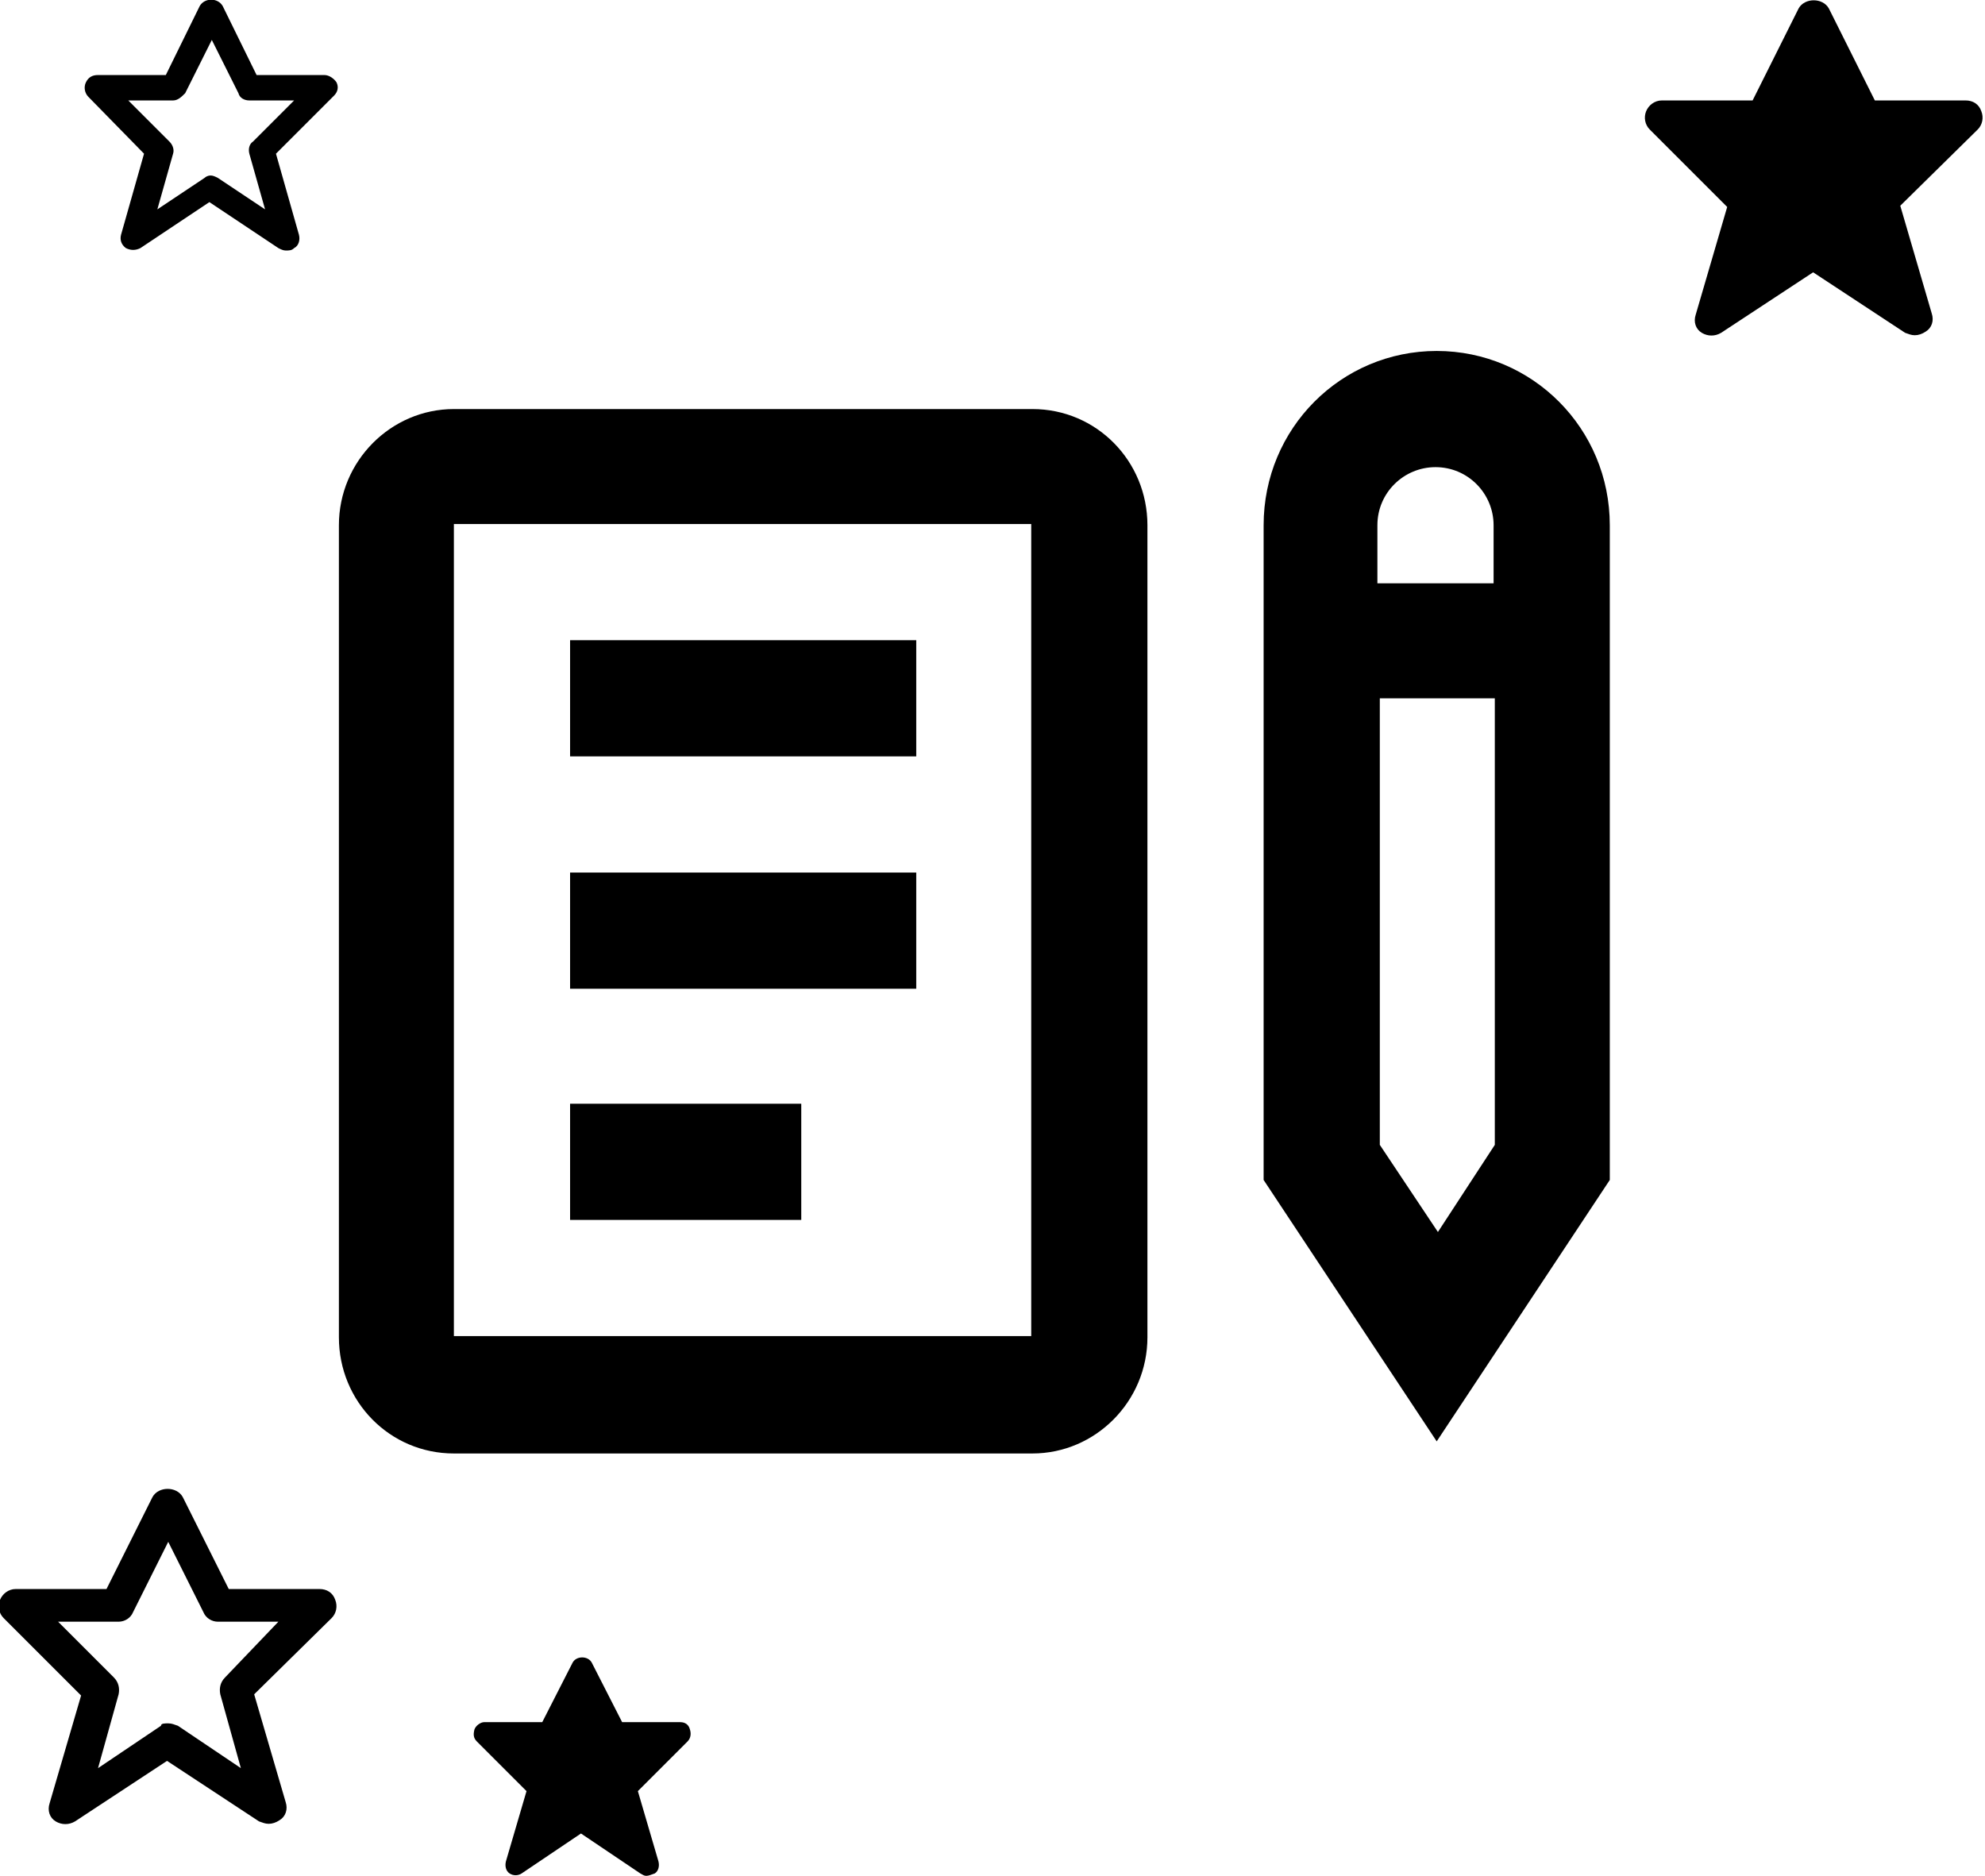<svg xmlns="http://www.w3.org/2000/svg" version="1.1" x="0" y="0" viewBox="0 0 164 155" xml:space="preserve"><path d="M158.2 27.7c-0.3 0-0.5-0.1-0.8-0.2l-7.6-5 -7.6 5c-0.5 0.3-1.1 0.3-1.6 0 -0.5-0.3-0.7-0.9-0.5-1.5l2.6-8.9 -6.4-6.4c-0.4-0.4-0.5-1-0.3-1.5 0.2-0.5 0.7-0.9 1.3-0.9h7.5l3.8-7.6c0.5-0.9 2-0.9 2.5 0l3.8 7.6h7.5c0.6 0 1.1 0.3 1.3 0.9 0.2 0.5 0.1 1.1-0.3 1.5L157 17l2.6 8.9c0.2 0.6 0 1.2-0.5 1.5C158.8 27.6 158.5 27.7 158.2 27.7zM53.4 155c-0.2 0-0.3-0.1-0.5-0.2l-4.9-3.3 -4.9 3.3c-0.3 0.2-0.7 0.2-1 0 -0.3-0.2-0.4-0.6-0.3-1l1.7-5.8 -4.1-4.1c-0.3-0.3-0.3-0.6-0.2-1 0.1-0.3 0.5-0.6 0.8-0.6h4.8l2.5-4.9c0.3-0.6 1.3-0.6 1.6 0l2.5 4.9h4.8c0.4 0 0.7 0.2 0.8 0.6 0.1 0.3 0.1 0.7-0.2 1l-4.1 4.1 1.7 5.8c0.1 0.4 0 0.8-0.3 1C53.8 154.9 53.6 155 53.4 155zM22.2 150.7c-0.3 0-0.5-0.1-0.8-0.2l-7.6-5 -7.6 5c-0.5 0.3-1.1 0.3-1.6 0 -0.5-0.3-0.7-0.9-0.5-1.5l2.6-8.9 -6.4-6.4c-0.4-0.4-0.5-1-0.3-1.5 0.2-0.5 0.7-0.9 1.3-0.9h7.5l3.8-7.6c0.5-0.9 2-0.9 2.5 0l3.8 7.6h7.5c0.6 0 1.1 0.3 1.3 0.9 0.2 0.5 0.1 1.1-0.3 1.5L21 140l2.6 8.9c0.2 0.6 0 1.2-0.5 1.5C22.8 150.6 22.5 150.7 22.2 150.7zM13.9 142.4c0.3 0 0.5 0.1 0.8 0.2l5.2 3.5 -1.7-6.1c-0.1-0.5 0-1 0.4-1.4L23 134h-5c-0.5 0-1-0.3-1.2-0.8l-2.9-5.8 -2.9 5.8c-0.2 0.5-0.7 0.8-1.2 0.8h-5l4.6 4.6c0.4 0.4 0.5 0.9 0.4 1.4l-1.7 6.1 5.2-3.5C13.3 142.4 13.6 142.4 13.9 142.4zM23.6 20.7c-0.2 0-0.4-0.1-0.6-0.2l-5.7-3.8 -5.7 3.8c-0.4 0.2-0.8 0.2-1.2 0 -0.4-0.3-0.5-0.7-0.4-1.1l1.9-6.7L7.3 8C7 7.7 6.9 7.2 7.1 6.8c0.2-0.4 0.5-0.6 1-0.6h5.6l2.8-5.7c0.4-0.7 1.5-0.7 1.9 0l2.8 5.7h5.6c0.4 0 0.8 0.3 1 0.6 0.2 0.4 0.1 0.8-0.2 1.1l-4.8 4.8 1.9 6.7c0.1 0.4 0 0.9-0.4 1.1C24.1 20.7 23.9 20.7 23.6 20.7zM17.4 14.5c0.2 0 0.4 0.1 0.6 0.2l3.9 2.6 -1.3-4.6c-0.1-0.4 0-0.8 0.3-1l3.4-3.4h-3.7c-0.4 0-0.8-0.2-0.9-0.6l-2.2-4.4 -2.2 4.4C15 8 14.7 8.3 14.3 8.3h-3.7l3.4 3.4c0.3 0.3 0.4 0.7 0.3 1l-1.3 4.6 3.9-2.6C17 14.6 17.2 14.5 17.4 14.5zM118.7 29c7.9 0 14.3 6.4 14.3 14.4v54.1l-14.3 21.6 -14.3-21.6V43.4C104.4 35.4 110.8 29 118.7 29zM113.9 48.2h9.5v-4.8c0-2.6-2.1-4.8-4.8-4.8 -2.6 0-4.8 2.1-4.8 4.8V48.2zM123.5 94.6V57.7h-9.5v36.9l4.8 7.2L123.5 94.6zM85.3 33.8c5.3 0 9.5 4.3 9.5 9.6v67.1c0 5.3-4.3 9.6-9.5 9.6H37.5c-5.3 0-9.5-4.3-9.5-9.6V43.4c0-5.3 4.3-9.6 9.5-9.6H85.3zM37.5 110.4h47.7l0-67.1H37.5V110.4zM47.1 62.5v-9.6h28.6v9.6H47.1zM47.1 81.7v-9.6h28.6v9.6H47.1zM47.1 100.8v-9.6h19.1v9.6H47.1z"/></svg>
